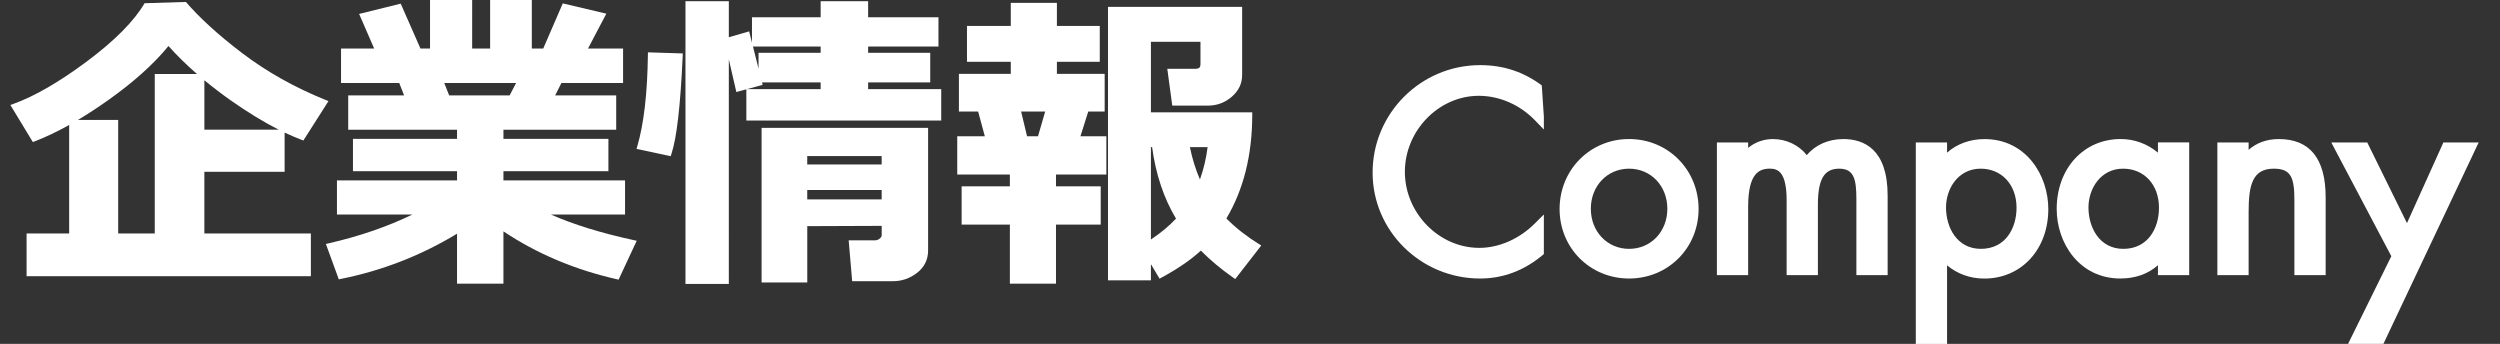 <?xml version="1.0" encoding="UTF-8"?><svg id="_イヤー_2" xmlns="http://www.w3.org/2000/svg" viewBox="0 0 96 13.204"><rect x="0" y="0" width="96" height="13.204" fill="#333333" stroke="none"/><defs><style>.cls-1{fill:#fff;}.cls-2{fill:none;stroke:#fff;stroke-miterlimit:10;}.cls-3{opacity:0;}</style></defs><g id="_修"><g><path class="cls-1" d="M1.021,10.605v-1.641h1.635V4.799c-.461,.257-.901,.467-1.317,.627l-.078,.029-.863-1.424,.115-.041c.815-.293,1.768-.844,2.833-1.639,1.062-.793,1.804-1.542,2.206-2.227l1.586-.049c.517,.599,1.216,1.246,2.158,1.962,.942,.717,2.02,1.322,3.205,1.801l.112,.045-.964,1.512-.076-.028c-.209-.079-.423-.172-.644-.276v1.507h-3.082v2.367h4.09v1.641H1.021Zm4.922-1.641V2.842h1.621c-.403-.352-.769-.711-1.095-1.075-.561,.688-1.34,1.388-2.316,2.08-.399,.282-.786,.535-1.161,.759h1.546v4.359h1.405Zm4.761-3.984c-.578-.292-1.193-.668-1.839-1.122-.359-.253-.699-.513-1.017-.776v1.898h2.856Z"/><path class="cls-1" d="M17.55,10.893v-1.919c-1.376,.835-2.874,1.419-4.456,1.735l-.084,.018-.496-1.359,.11-.025c1.187-.272,2.264-.644,3.209-1.104h-2.894v-1.312h4.611v-.352h-3.996v-1.242h3.996v-.352h-4.178v-1.318h2.145l-.186-.475h-2.235V1.863h1.272l-.578-1.328,1.597-.395,.758,1.723h.368V0h1.618V1.863h.69V0h1.601V1.863h.438l.751-1.733,1.672,.395-.704,1.339h1.347v1.324h-2.368l-.241,.475h2.345v1.318h-4.33v.352h4.031v1.242h-4.031v.352h4.67v1.312h-2.845c.857,.379,1.921,.708,3.171,.98l.122,.026-.696,1.493-.079-.018c-1.606-.365-3.066-.982-4.343-1.836v2.008h-1.782Zm2.02-7.23l.247-.475h-2.758l.189,.475h2.321Z"/><path class="cls-1" d="M26.322,10.904V.047h1.665V1.43l.78-.225,.109,.435V.662h2.637V.047h1.823V.662h2.701V1.787h-2.701v.24h2.385v1.137h-2.385v.258h2.807v1.207h-7.483v-1.2l-.384,.105-.289-1.254V10.904h-1.665Zm5.191-7.482v-.258h-2.252l.023,.094-.598,.164h2.826Zm-2.385-.784v-.61h2.385v-.24h-2.599l.215,.851Zm.117,8.208V4.91h6.394v4.705c0,.355-.143,.646-.426,.864-.274,.212-.585,.319-.922,.319h-1.568l-.134-1.57h1.017c.063,0,.121-.022,.177-.068,.067-.055,.074-.101,.074-.131v-.356l-2.858,.011v2.162h-1.753Zm4.611-3.188v-.363h-2.858v.363h2.858Zm0-1.342v-.322h-2.858v.322h2.858Zm-9.413-.599l.03-.104c.25-.851,.387-2.028,.406-3.5l.001-.103,1.34,.042-.005,.102c-.087,1.917-.229,3.147-.433,3.759l-.028,.085-1.312-.281Z"/><path class="cls-1" d="M38.779,10.893v-2.268h-1.852v-1.471h1.852v-.451h-2.021v-1.471h1.059l-.257-.949h-.738v-1.447h1.992v-.463h-1.682V.996h1.682V.111h1.771V.996h1.646v1.377h-1.646v.463h1.834v1.447h-.63l-.3,.949h.995v1.471h-1.934v.451h1.717v1.471h-1.717v2.268h-1.771Zm1.08-5.66l.276-.949h-.924l.228,.949h.42Zm2.688,5.531V.264h5.151V2.883c0,.326-.135,.606-.401,.835-.261,.224-.566,.337-.906,.337h-1.376l-.191-1.412h1.064c.175,0,.21-.07,.21-.176v-.861h-1.903v2.707h3.891v.1c0,1.535-.334,2.872-.994,3.976,.36,.361,.778,.69,1.245,.979l.095,.059-1,1.288-.078-.055c-.469-.328-.885-.677-1.241-1.037-.387,.355-.892,.702-1.502,1.031l-.084,.046-.332-.557v.622h-1.647Zm1.647-1.566c.373-.248,.697-.518,.965-.802-.469-.781-.778-1.705-.918-2.747h-.046v3.549Zm1.498-3.549c.091,.445,.22,.862,.386,1.243,.14-.389,.239-.805,.294-1.243h-.68Z"/><path class="cls-1" d="M56.836,10.695c-2.276,0-4.128-1.824-4.128-4.067,0-2.275,1.852-4.127,4.128-4.127,.89,0,1.665,.254,2.368,.778l.08,1.196,0,.498-.344-.355c-.577-.597-1.363-.939-2.155-.939-1.538,0-2.838,1.337-2.838,2.919,0,1.583,1.309,2.92,2.858,2.92,.76,0,1.539-.344,2.137-.941l.342-.342v1.521c-.748,.642-1.581,.939-2.449,.939Z"/><path class="cls-1" d="M62.557,10.695c-1.497,0-2.669-1.172-2.669-2.668,0-1.507,1.172-2.688,2.669-2.688s2.669,1.181,2.669,2.688c0,1.496-1.172,2.668-2.669,2.668Zm0-4.218c-.838,0-1.469,.662-1.469,1.54,0,.877,.632,1.539,1.469,1.539,.837,0,1.469-.662,1.469-1.539,0-.878-.631-1.54-1.469-1.54Z"/><path class="cls-1" d="M71.285,10.565v-2.928c0-.77-.102-1.16-.659-1.16-.582,0-.819,.405-.819,1.399v2.688h-1.2v-2.868c0-1.074-.323-1.22-.639-1.22-.415,0-.839,.174-.839,1.46v2.628h-1.2V5.47h1.2v.21c.254-.216,.593-.34,.949-.34,.517,0,.994,.228,1.303,.617,.328-.395,.832-.617,1.405-.617,.775,0,1.699,.376,1.699,2.168v3.058h-1.2Z"/><path class="cls-1" d="M73.567,13.204V5.47h1.2v.392c.372-.334,.883-.521,1.439-.521,1.591,0,2.449,1.385,2.449,2.688,0,1.546-1.034,2.668-2.459,2.668-.538,0-1.037-.179-1.429-.509v3.018h-1.2Zm2.489-6.727c-.863,0-1.329,.768-1.329,1.489,0,.766,.419,1.59,1.339,1.59,.946,0,1.369-.793,1.369-1.579,0-.883-.567-1.5-1.379-1.5Z"/><path class="cls-1" d="M81.426,10.695c-1.59,0-2.449-1.374-2.449-2.668,0-1.558,1.034-2.688,2.459-2.688,.527,0,1.026,.185,1.429,.523v-.394h1.2v5.096h-1.2v-.38c-.375,.335-.868,.51-1.439,.51Zm.1-4.218c-.863,0-1.329,.768-1.329,1.489,0,.766,.419,1.59,1.339,1.59,.946,0,1.369-.793,1.369-1.579,0-.883-.567-1.5-1.379-1.5Z"/><path class="cls-1" d="M88.105,10.565v-2.848c0-.874-.11-1.24-.789-1.24-.811,0-.969,.608-.969,1.659v2.429h-1.2V5.47h1.2v.284c.305-.271,.701-.414,1.159-.414,1.194,0,1.799,.753,1.799,2.237v2.988h-1.2Z"/><polygon class="cls-1" points="90.166 13.204 91.827 9.838 89.521 5.47 90.902 5.47 92.428 8.568 93.826 5.47 95.181 5.47 91.523 13.204 90.166 13.204"/><g class="cls-3"><rect class="cls-2" x=".5" y="12.187" width="95" height=".199"/></g></g></g></svg>